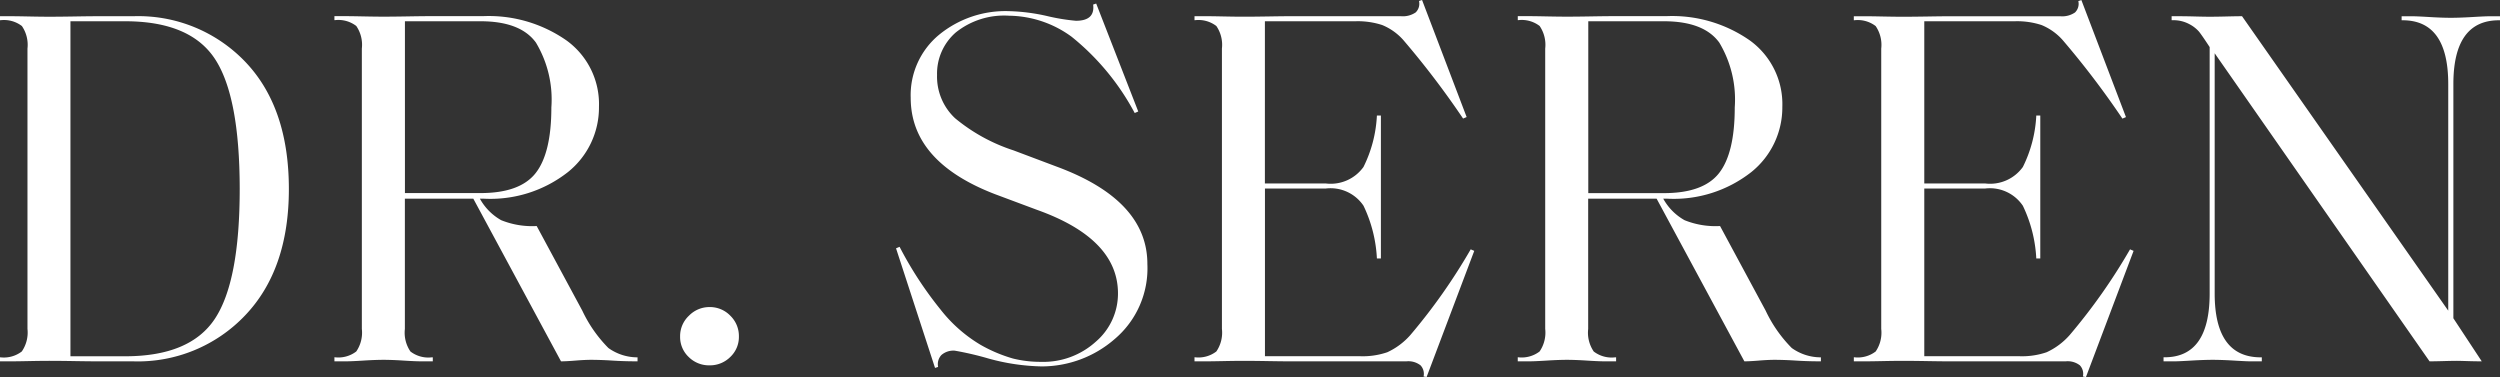 <svg xmlns="http://www.w3.org/2000/svg" width="187.454" height="28.272"><rect width="100%" height="100%" fill="#333333" stroke="none"/><path d="M17.974 14.174q0 6.916-1.862 9.728t-6.726 2.812H5.282V1.594h4.1q4.864 0 6.726 2.812t1.866 9.768zm3.686 0q0-6.118-3.268-9.538a11.1 11.1 0 00-8.4-3.42H7.334q-.646 0-1.748.019t-1.9.019q-.608 0-1.52-.019t-1.33-.019H0v.3h.042a2.207 2.207 0 011.6.437 2.5 2.5 0 01.418 1.691v21.018a2.5 2.5 0 01-.426 1.691 2.207 2.207 0 01-1.592.441H0v.3h.836q.418 0 1.33-.019t1.52-.019q.8 0 1.9.019t1.748.019h2.66a11.087 11.087 0 008.379-3.439q3.287-3.439 3.287-9.481zm26.144 12.62a3.735 3.735 0 01-2.185-.7 10.03 10.03 0 01-1.957-2.8l-3.42-6.346a6.2 6.2 0 01-2.66-.437 4.143 4.143 0 01-1.6-1.615h.266a9.408 9.408 0 006.346-2 6.206 6.206 0 002.318-4.883 5.888 5.888 0 00-2.432-4.978 10.172 10.172 0 00-6.27-1.824h-3.99q-.57 0-1.653.019t-1.805.019q-.608 0-1.52-.019t-1.33-.019h-.836v.3h.038a2.207 2.207 0 011.6.437 2.5 2.5 0 01.418 1.691v21.023a2.5 2.5 0 01-.418 1.691 2.207 2.207 0 01-1.6.437h-.038v.304h.836q.418 0 1.33-.057t1.52-.057q.608 0 1.5.057t1.354.057h.836v-.3h-.076a2.207 2.207 0 01-1.6-.437 2.5 2.5 0 01-.418-1.691v-9.772h5.13l6.578 12.2q.376 0 1.083-.057t1.159-.057q.722 0 1.615.057t1.881.057zM41.342 8.056q0 3.42-1.178 4.921t-4.142 1.5h-5.66V1.594h5.662q3 0 4.161 1.6a8.3 8.3 0 011.157 4.862zM53.2 27.394a2.156 2.156 0 001.558-.627 2.061 2.061 0 00.646-1.539 2.123 2.123 0 00-.646-1.558 2.123 2.123 0 00-1.558-.646 2.143 2.143 0 00-1.539.646 2.093 2.093 0 00-.665 1.558 2.061 2.061 0 00.646 1.543 2.156 2.156 0 001.558.623zm32.832-7.6q0-4.788-6.8-7.3l-3.23-1.216a13.321 13.321 0 01-4.389-2.413 4.271 4.271 0 01-1.351-3.241 4.088 4.088 0 011.406-3.192 5.8 5.8 0 013.99-1.254 8.1 8.1 0 014.693 1.577 18.5 18.5 0 014.731 5.719l.266-.114L82.194.266l-.228.076q.152 1.216-1.292 1.216a15.064 15.064 0 01-2.185-.361 14.443 14.443 0 00-2.831-.361 7.862 7.862 0 00-5.263 1.786 5.871 5.871 0 00-2.109 4.712q0 4.788 6.308 7.22l3.154 1.178q6.08 2.166 6.08 6.27a4.745 4.745 0 01-1.653 3.61 5.86 5.86 0 01-4.123 1.52 8.59 8.59 0 01-2.09-.247 11.016 11.016 0 01-2.432-1.026 10.819 10.819 0 01-3-2.641 27.614 27.614 0 01-3.078-4.712l-.266.114 2.924 8.968.232-.076a1 1 0 01.247-.893 1.374 1.374 0 011.003-.325 23.433 23.433 0 012.527.589 16.023 16.023 0 003.971.591 8.337 8.337 0 005.491-2.052 6.943 6.943 0 002.451-5.628zm20.938 8.474l3.572-9.458-.266-.114a43.6 43.6 0 01-4.522 6.422 5.2 5.2 0 01-1.729 1.292 5.683 5.683 0 01-2.033.3h-7.144V14.136h4.56a2.978 2.978 0 012.831 1.292 10.3 10.3 0 011.003 3.952h.3V8.664h-.3a9.685 9.685 0 01-1.007 3.857 3.027 3.027 0 01-2.831 1.235h-4.56V1.594h6.8a5.892 5.892 0 012 .285A4.3 4.3 0 01105.221 3a64.573 64.573 0 014.484 5.89l.266-.114-3.344-8.778-.228.076a.908.908 0 01-.247.855 1.7 1.7 0 01-1.121.285h-8.169q-.57 0-1.729.019t-1.881.019q-.608 0-1.52-.019t-1.33-.019h-.836v.3h.038a2.207 2.207 0 011.6.437 2.5 2.5 0 01.418 1.691v21.02a2.5 2.5 0 01-.418 1.691 2.207 2.207 0 01-1.6.437h-.038v.304h.836q.418 0 1.33-.019t1.52-.019q.722 0 1.805.019t1.653.019h8.74a1.483 1.483 0 011.064.3.93.93 0 01.228.836zm29.564-1.474a3.735 3.735 0 01-2.185-.7 10.03 10.03 0 01-1.957-2.8l-3.42-6.346a6.2 6.2 0 01-2.66-.437 4.143 4.143 0 01-1.6-1.615h.266a9.408 9.408 0 006.346-2 6.206 6.206 0 002.318-4.883 5.888 5.888 0 00-2.432-4.978 10.172 10.172 0 00-6.27-1.824h-3.99q-.57 0-1.653.019t-1.805.019q-.608 0-1.52-.019t-1.33-.019h-.836v.3h.038a2.207 2.207 0 011.6.437 2.5 2.5 0 01.418 1.691v21.023a2.5 2.5 0 01-.42 1.691 2.207 2.207 0 01-1.6.437h-.038v.304h.836q.418 0 1.33-.057t1.52-.057q.608 0 1.5.057t1.352.057h.836v-.3h-.076a2.207 2.207 0 01-1.6-.437 2.5 2.5 0 01-.418-1.691v-9.772h5.13l6.582 12.2q.38 0 1.083-.057t1.163-.057q.722 0 1.615.057t1.877.057zm-6.46-18.734q0 3.42-1.178 4.921t-4.142 1.5h-5.662V1.594h5.662q3 0 4.161 1.6a8.3 8.3 0 011.159 4.862zm26.334 20.212l3.572-9.462-.266-.114a43.6 43.6 0 01-4.522 6.422 5.2 5.2 0 01-1.729 1.292 5.683 5.683 0 01-2.033.3h-7.144V14.136h4.56a2.978 2.978 0 012.831 1.292 10.3 10.3 0 011.007 3.952h.3V8.664h-.3a9.685 9.685 0 01-1.007 3.857 3.027 3.027 0 01-2.831 1.235h-4.56V1.594h6.8a5.892 5.892 0 011.995.285A4.3 4.3 0 01154.658 3a64.576 64.576 0 014.484 5.894l.266-.114-3.344-8.778-.228.076a.908.908 0 01-.247.855 1.7 1.7 0 01-1.121.285h-8.17q-.57 0-1.729.019t-1.881.019q-.608 0-1.52-.019t-1.33-.019h-.836v.3h.038a2.207 2.207 0 011.6.437 2.5 2.5 0 01.418 1.691v21.016a2.5 2.5 0 01-.416 1.691 2.207 2.207 0 01-1.6.437h-.038v.304h.836q.418 0 1.33-.019t1.52-.019q.722 0 1.8.019t1.658.019h8.74a1.483 1.483 0 011.064.3.93.93 0 01.228.836zm27.55-4.408V6.308q0-4.788 3.42-4.788h.076v-.3h-.836q-.266 0-1.235.057t-1.615.057q-.646 0-1.6-.057t-1.216-.057h-.874v.3h.076q3.42 0 3.42 4.788v16.986L168.112 1.216q-.418 0-1.159.019t-1.273.019q-.418 0-1.1-.019t-1.254-.019h-.494v.3h.076a2.507 2.507 0 011.235.285 2.5 2.5 0 01.741.57q.228.285.8 1.159v18.472q0 4.788-3.382 4.788h-.076v.304h.836q.266 0 1.235-.057t1.615-.057q.646 0 1.6.057t1.208.057h.874v-.3h-.076q-3.458 0-3.458-4.788V3.994l16.112 23.1q.38 0 1.045-.019t1.007-.019q.19 0 .779.019t1.083.019z" fill="#fff"/></svg>